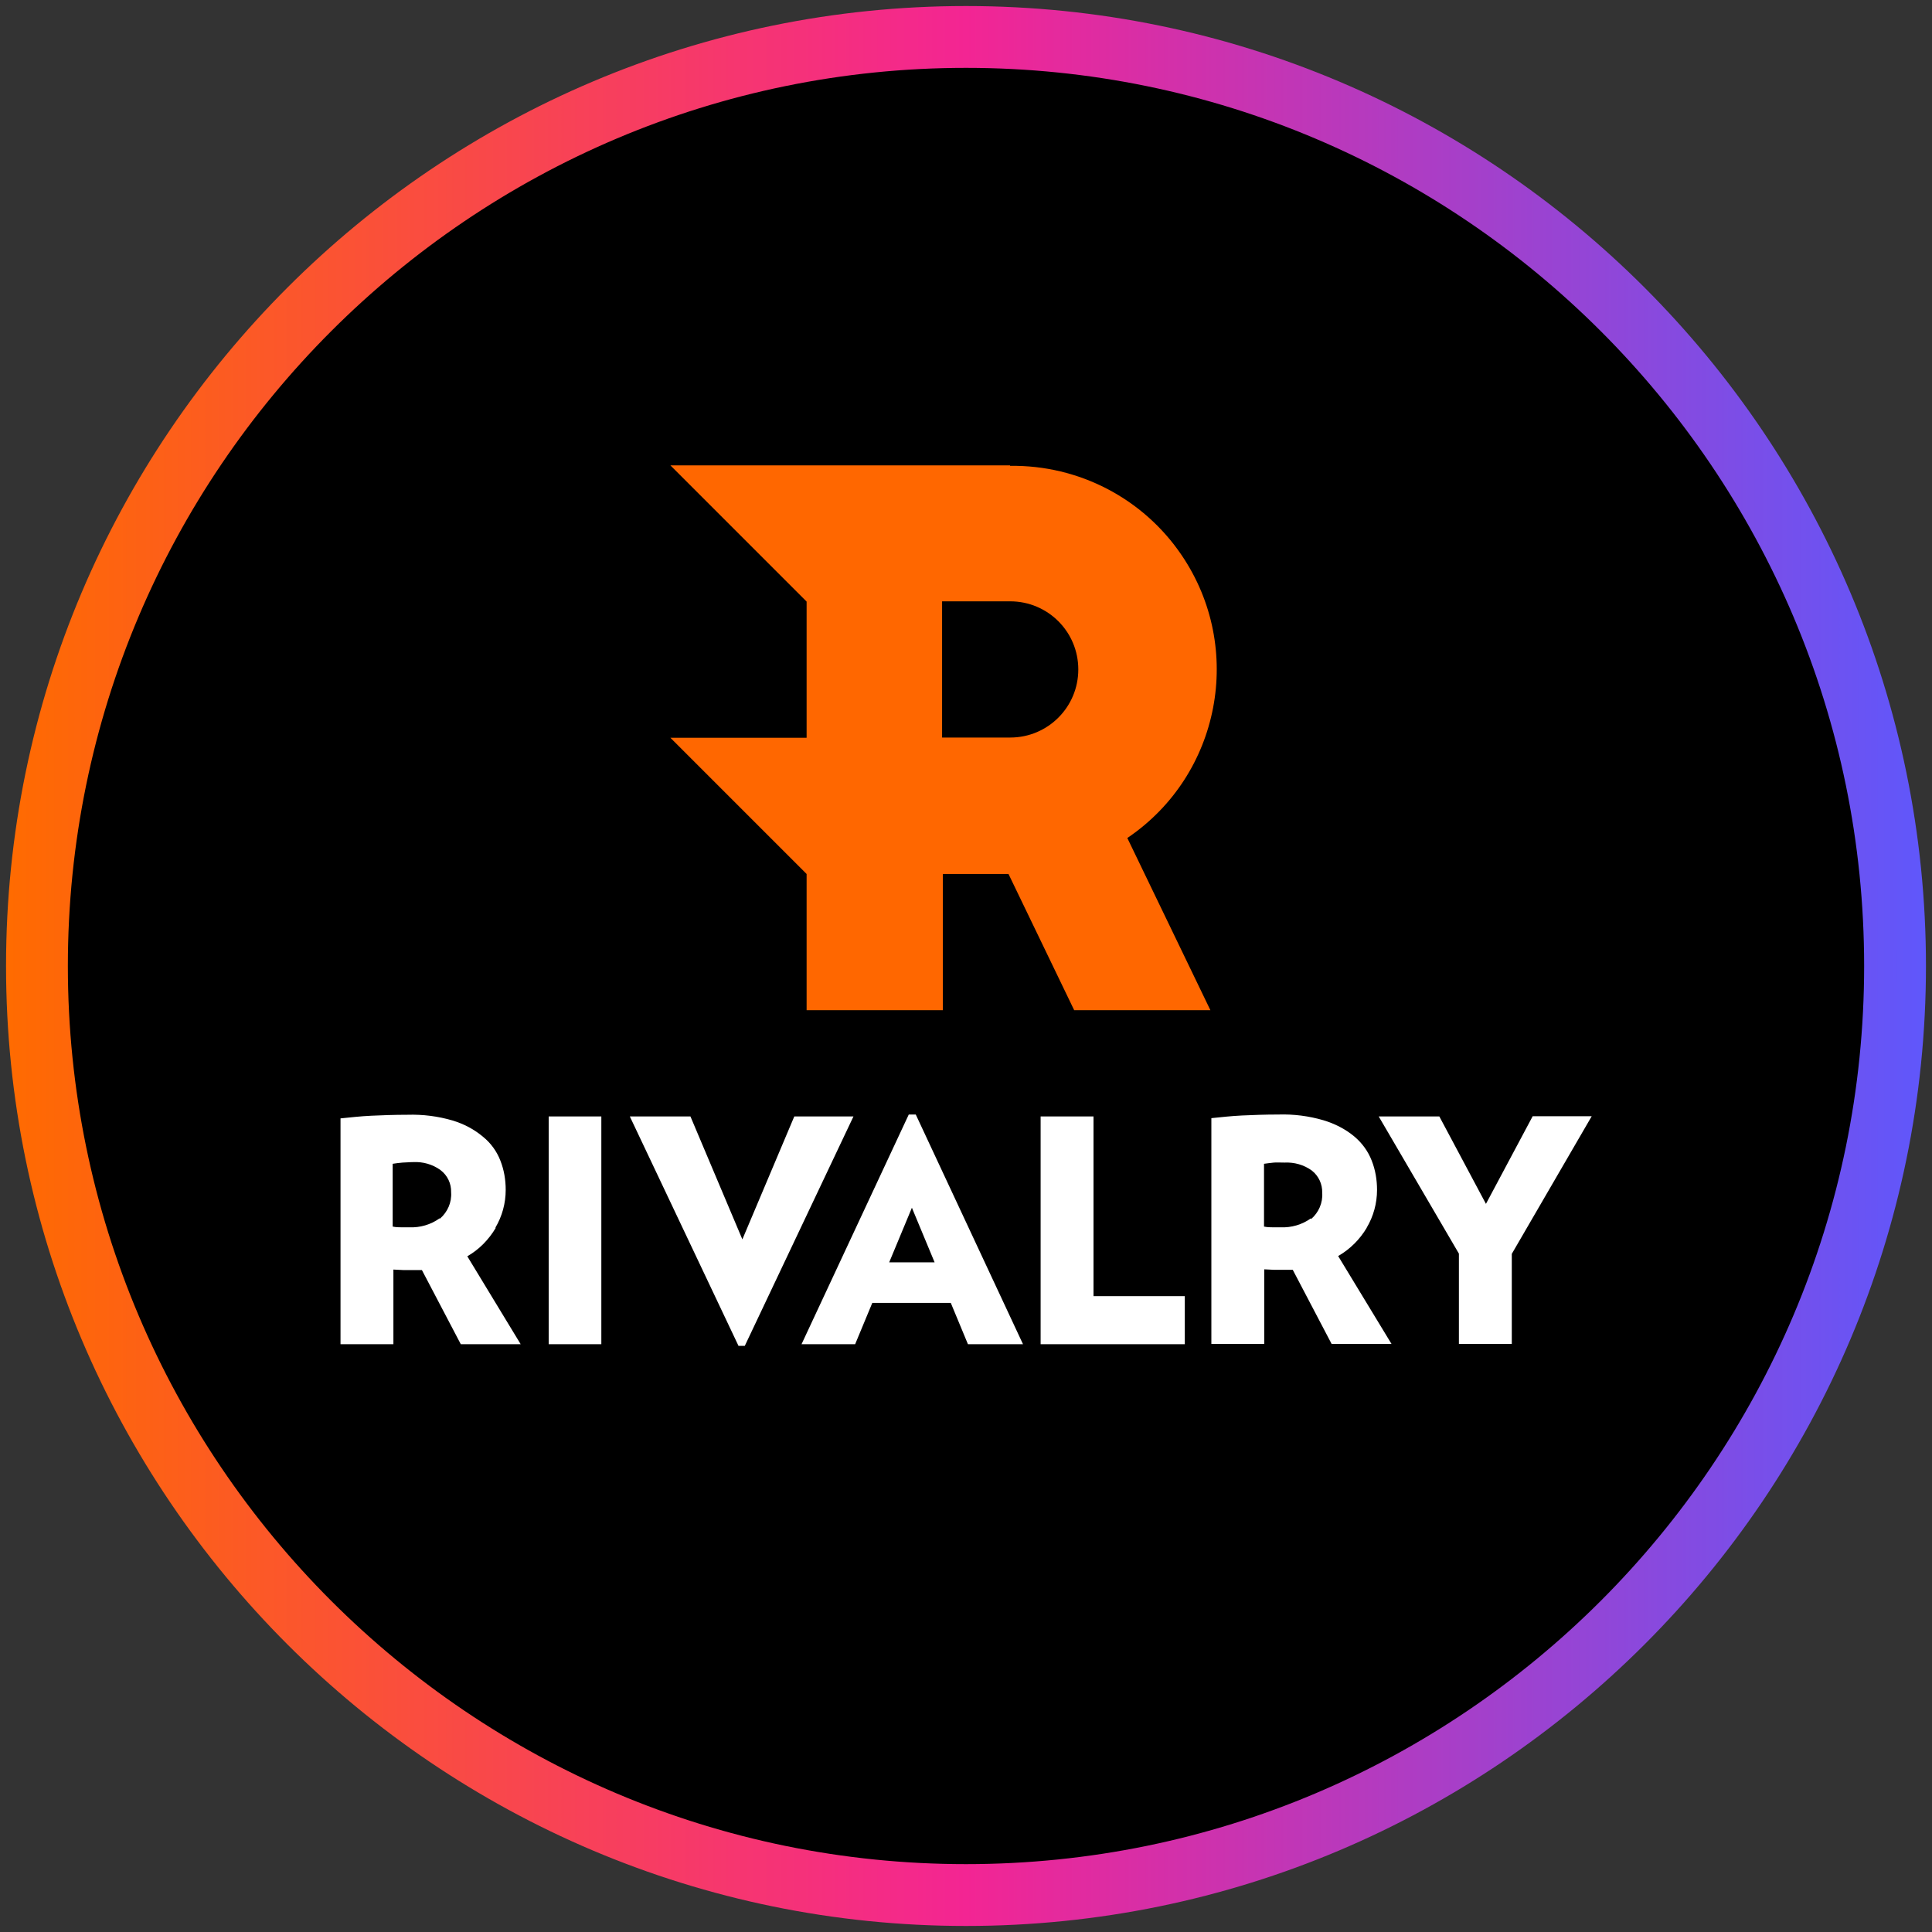 <?xml version="1.0" encoding="UTF-8"?>
<svg xmlns="http://www.w3.org/2000/svg" width="80" height="80" xmlns:xlink="http://www.w3.org/1999/xlink" viewBox="0 0 80 80">
  <rect x="0" y="0" width="80" height="80" fill="#333333" stroke="none"/>
  <defs>
    <style>
      .cls-1 {
        fill: url(#linear-gradient);
      }

      .cls-1, .cls-2, .cls-3, .cls-4 {
        stroke-width: 0px;
      }

      .cls-2 {
        fill: #ff6700;
        fill-rule: evenodd;
      }

      .cls-3 {
        fill: #000;
      }

      .cls-4 {
        fill: #fff;
      }
    </style>
    <linearGradient id="linear-gradient" x1=".25" y1="40" x2="79.75" y2="40" gradientUnits="userSpaceOnUse">
      <stop offset="0" stop-color="#ff6b00"/>
      <stop offset=".5" stop-color="#f32593"/>
      <stop offset="1" stop-color="#5f57fb"/>
    </linearGradient>
  </defs>
  <g id="circle_frame" data-name="circle frame">
    <g>
      <circle class="cls-3" cx="40" cy="40" r="38.47"/>
      <path class="cls-1" d="M40,79.75C18.08,79.75.25,61.92.25,40S18.08.25,40,.25s39.75,17.83,39.75,39.75-17.83,39.75-39.75,39.75ZM40,2.81C19.49,2.81,2.81,19.49,2.81,40s16.68,37.19,37.19,37.19,37.19-16.68,37.19-37.19S60.51,2.81,40,2.81Z"/>
    </g>
  </g>
  <g id="rivalry">
    <g>
      <path class="cls-2" d="M39.01,30.54v-5.64h2.82c1.56,0,2.82,1.26,2.82,2.82s-1.26,2.82-2.82,2.82h-2.82ZM41.82,19.27h-14.06l5.64,5.64v5.64h-5.64l5.64,5.64v5.64h5.64v-5.64h2.72l2.72,5.64h5.64l-3.44-7.13c3.86-2.61,4.86-7.86,2.25-11.71-1.59-2.35-4.26-3.74-7.1-3.7h0Z"/>
      <path class="cls-4" d="M63.46,46.23l-1.93,3.62-1.93-3.62h-2.51l3.32,5.68v3.74h2.19v-3.73l3.31-5.7h-2.45,0ZM56.59,50.84c.28-.47.43-1.01.43-1.57,0-.42-.07-.83-.22-1.21-.15-.39-.4-.73-.72-1-.37-.31-.81-.53-1.27-.67-.61-.18-1.24-.26-1.88-.24-.56,0-1.06.02-1.5.04s-.87.07-1.27.11v9.35h2.19v-3.09l.4.02h.6c.06,0,.12,0,.18,0l1.61,3.07h2.48l-2.21-3.64c.49-.28.9-.69,1.19-1.18M54.28,50.45c-.36.26-.81.39-1.25.37h-.33c-.09,0-.22,0-.36-.03v-2.6c.15-.02.29-.04.41-.05s.27,0,.44,0c.4-.02.8.09,1.13.33.28.22.44.56.43.92.03.42-.15.82-.46,1.09M45.28,46.23h-2.19v9.43h5.97v-1.99h-3.78s0-7.43,0-7.43ZM37.63,46.15l-4.44,9.51h2.22l.71-1.71h3.25l.71,1.71h2.28l-4.44-9.51h-.3ZM36.82,52.27l.94-2.26.94,2.26h-1.88,0ZM32.89,46.23l-2.15,5.09-2.15-5.09h-2.51l4.5,9.5h.26l4.5-9.5h-2.45ZM22.72,46.23h2.18v9.43h-2.18v-9.43ZM20.51,50.84c.28-.47.43-1.01.43-1.57,0-.42-.07-.83-.22-1.21-.15-.39-.4-.73-.72-.99-.37-.31-.79-.53-1.25-.67-.61-.18-1.24-.26-1.88-.24-.56,0-1.06.02-1.5.04s-.87.07-1.27.11v9.35h2.19v-3.09l.4.02h.6c.06,0,.12,0,.18,0l1.61,3.07h2.48l-2.21-3.64c.49-.28.89-.69,1.18-1.18M18.2,50.45c-.36.26-.81.39-1.25.37h-.33c-.09,0-.22,0-.36-.03v-2.6c.14-.02.27-.04.41-.05.12,0,.27-.02.44-.02.4-.02.8.09,1.13.33.29.22.45.56.44.92.03.42-.15.82-.46,1.09"/>
    </g>
  </g>
</svg>